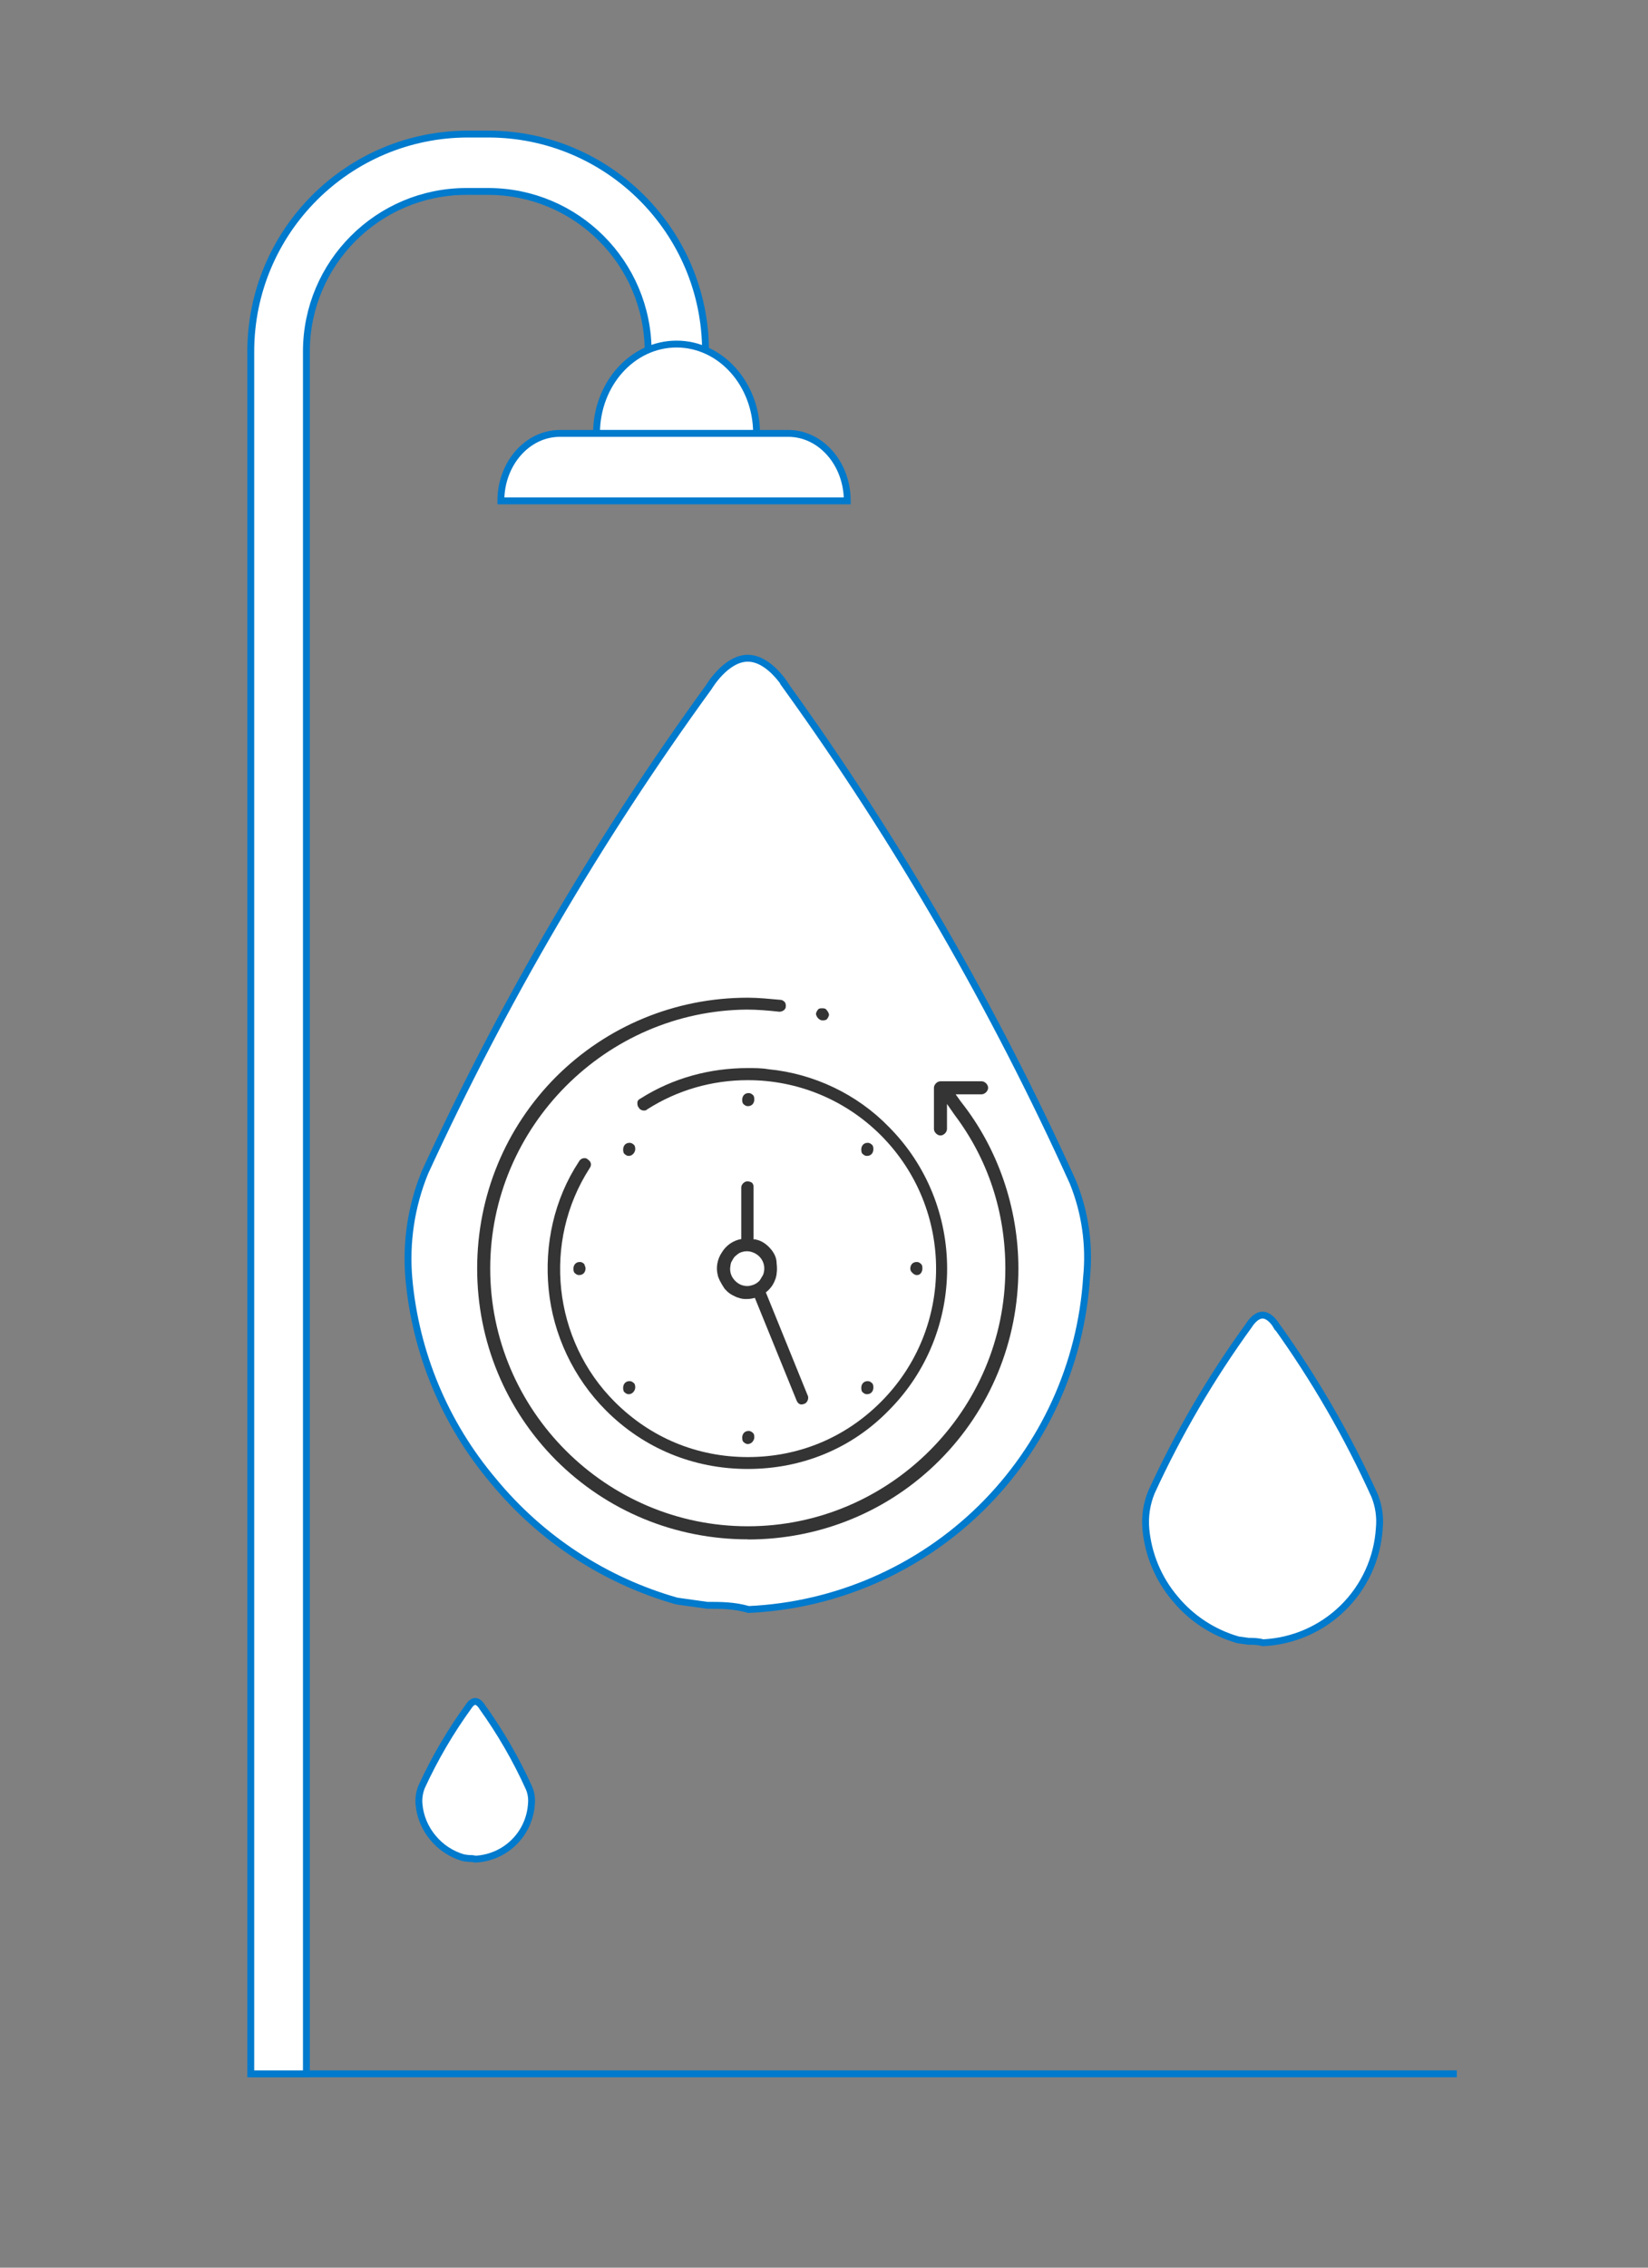 <?xml version="1.0" encoding="UTF-8"?>
<svg id="Calque_1" data-name="Calque 1" xmlns="http://www.w3.org/2000/svg" viewBox="0 0 240 330">
  <rect x="0" y="0" width="240" height="330" fill="#808080" stroke="none"/>
  <defs>
    <style>
      .cls-1 {
        fill: none;
      }

      .cls-1, .cls-2 {
        stroke: #007acd;
        stroke-miterlimit: 10;
      }

      .cls-2, .cls-3 {
        fill: #fff;
      }

      .cls-4 {
        fill: #343434;
      }
    </style>
  </defs>
  <path class="cls-3" d="M36.52,301.79h8.1V51.17"/>
  <path class="cls-1" d="M36.52,301.79h8.1V51.17"/>
  <path class="cls-3" d="M94.39,51.17c0-12.88-10.44-23.31-23.31-23.31h-3.15c-12.87,0-23.31,10.44-23.31,23.31v250.62h-8.1V51.17c0-17.48,14.17-31.66,31.66-31.66h2.9c17.49,0,31.67,14.18,31.67,31.66"/>
  <path class="cls-1" d="M94.39,51.17c0-12.88-10.44-23.31-23.31-23.31h-3.15c-12.87,0-23.31,10.44-23.31,23.31v250.62h-8.1V51.17c0-17.48,14.17-31.66,31.66-31.66h2.9c17.49,0,31.67,14.18,31.67,31.66"/>
  <path class="cls-1" d="M94.4,51.17h8.35"/>
  <path class="cls-2" d="M98.53,50.07c-6.44,0-11.66,5.82-11.66,13.01h23.31c0-7.19-5.22-13.01-11.65-13.01Z"/>
  <path class="cls-2" d="M72.94,72.89h50.45c0-5.42-3.85-9.82-8.6-9.82h-33.25c-4.75,0-8.6,4.4-8.6,9.82h0Z"/>
  <path class="cls-2" d="M114.56,99.97s-2.46-4.18-5.66-4.18-5.66,4.18-5.66,4.18c-16.08,22.12-29.93,45.78-41.35,70.63-2.01,4.91-2.81,10.22-2.34,15.51.98,10.84,5.28,21.11,12.31,29.41,6.92,8.4,16.23,14.5,26.7,17.47l4.43.62c1.97,0,3.94,0,6.03.61,12.72-.58,24.78-5.84,33.86-14.76,9.08-8.93,14.55-20.89,15.36-33.6.47-4.69-.21-9.41-1.97-13.78-11.48-25.36-25.45-49.52-41.72-72.11Z"/>
  <path class="cls-2" d="M185.82,192.82s-.85-1.44-1.95-1.44-1.95,1.44-1.95,1.44c-5.54,7.62-10.31,15.77-14.24,24.33-.69,1.69-.97,3.52-.81,5.34.34,3.73,1.82,7.27,4.24,10.13,2.38,2.89,5.59,4.99,9.2,6.02l1.53.21c.68,0,1.36,0,2.08.21,4.38-.2,8.53-2.01,11.66-5.08,3.13-3.07,5.01-7.19,5.29-11.57.16-1.61-.07-3.24-.68-4.75-3.95-8.73-8.77-17.05-14.37-24.84Z"/>
  <path class="cls-2" d="M70.15,248.29s-.41-.69-.94-.69-.94.69-.94.69c-2.67,3.67-4.96,7.59-6.86,11.71-.33.81-.47,1.7-.39,2.57.16,1.8.88,3.5,2.04,4.88,1.15,1.39,2.69,2.4,4.43,2.9l.73.1c.33,0,.65,0,1,.1,2.11-.1,4.11-.97,5.62-2.45,1.51-1.48,2.41-3.46,2.55-5.57.08-.78-.03-1.56-.33-2.29-1.9-4.21-4.22-8.21-6.92-11.96Z"/>
  <circle class="cls-3" cx="109.17" cy="184.24" r="32.12"/>
  <g>
    <path class="cls-4" d="M117.63,203.09l-6.1-15.02c.34-.25.62-.56.87-.9.08-.11.14-.22.22-.36.11-.2.2-.39.28-.62,0-.08.08-.14.08-.22s.03-.17.06-.22v-.06c.03-.08.06-.2.06-.34.08-.5.06-1.01,0-1.51,0-.22-.03-.39-.03-.39-.11-.78-.56-1.45-1.12-2.01-.5-.5-1.09-.87-1.76-1.03h-.03c-.06,0-.11-.06-.2-.06h-.22v-7.55c0-.22,0-.45-.22-.67-.11-.11-.45-.22-.67-.22-.45,0-.9.45-.9.9v7.5c-1.15.2-2.21.9-2.85,1.99-.64.95-.87,2.21-.56,3.3,0,.14.11.36.22.62.03.11.11.2.14.28.28.53.64,1.06.64,1.06l.17.17c.36.42.81.7,1.31.92.06,0,.08.06.14.08.03,0,.08,0,.11.03.06,0,.11.06.17.08.08,0,.17,0,.22.06.25.08.48.11.73.14h.34c.42,0,.81-.06,1.2-.17l6.1,14.99c.11.2.2.39.5.5.14.06.5,0,.7-.11.39-.2.59-.81.39-1.2v.06ZM110.61,186.39s-.06.03-.08.06c-.22.22-.5.39-.76.5-.31.11-.62.2-.92.2h-.03c-.64,0-1.26-.25-1.76-.76s-.73-1.09-.73-1.73c0-.11,0-.2.03-.31,0-.2.06-.42.11-.62.06-.14.14-.25.2-.36.08-.17.2-.34.31-.48.11-.11.25-.2.36-.31.11-.08.22-.17.36-.25.56-.25,1.2-.34,1.85-.11,1.34.45,2.07,1.82,1.62,3.19-.06.2-.2.36-.31.56-.08.14-.14.28-.28.42h.03Z"/>
    <path class="cls-4" d="M108.9,224.01c-10.57,0-20.5-4.11-27.91-11.5-7.38-7.41-11.5-17.34-11.5-27.91s4.11-20.5,11.5-27.91c7.41-7.38,17.34-11.5,27.91-11.5,1.57,0,3.16.17,4.73.31.31,0,.48.17.64.31.17.17.17.48.17.64,0,.48-.48.78-.95.78-1.57-.17-3.16-.31-4.73-.31-20.5.17-37.37,17.03-37.37,37.68s16.87,37.51,37.51,37.51,37.51-16.87,37.51-37.51c0-8.2-2.52-15.91-7.41-22.38l-1.09-1.57v3.64c0,.48-.48.95-.95.95s-.95-.48-.95-.95v-5.99c0-.48.48-.95.95-.95h5.99c.48,0,.95.48.95.95s-.48.95-.95.95h-3.78l.78,1.09c5.37,6.77,8.36,15.44,8.36,24.28,0,10.57-4.11,20.5-11.5,27.91-7.41,7.41-17.34,11.5-27.91,11.5v-.03Z"/>
    <path class="cls-4" d="M108.9,213.77c-7.89,0-15.13-2.99-20.64-8.5-4.73-4.73-7.72-11.05-8.36-17.65-.64-6.46.78-13.09,4.42-18.6.17-.31.48-.48.78-.48.17,0,.31,0,.48.17.48.31.64.78.31,1.26-6.94,10.71-5.37,25.06,3.64,34.04,5.2,5.2,11.97,8.03,19.38,8.03s14.18-2.82,19.38-8.03c10.71-10.71,10.71-28.05,0-38.79-5.2-5.2-12.14-8.03-19.38-8.03-5.2,0-10.24,1.43-14.66,4.25-.17.17-.31.17-.48.17-.31,0-.64-.17-.78-.48-.17-.17-.17-.48-.17-.64,0-.31.17-.48.48-.64,4.73-2.99,10.1-4.42,15.61-4.42.95,0,2.04,0,2.99.17,6.63.64,12.92,3.64,17.51,8.36,11.36,11.36,11.36,29.96,0,41.31-5.37,5.51-12.61,8.5-20.5,8.5Z"/>
    <path class="cls-4" d="M119.78,148.49c-.31,0-.48-.17-.64-.31-.17-.17-.31-.48-.31-.64s.17-.48.31-.64c.17-.17.31-.17.64-.17.17,0,.48,0,.64.31.17.17.31.48.31.64s-.17.48-.31.64c-.17.17-.48.17-.64.17Z"/>
    <path class="cls-4" d="M108.9,160.97c-.31,0-.48-.17-.64-.31-.17-.17-.17-.48-.17-.64,0-.31.17-.95.95-.95.31,0,.48.17.64.31.17.17.17.48.17.64,0,.31-.17.95-.95.95Z"/>
    <path class="cls-4" d="M84.32,185.55c-.31,0-.48-.17-.64-.31-.17-.17-.17-.48-.17-.64,0-.31.17-.95.95-.95.31,0,.48.17.64.31,0,.17.17.31.17.64s-.17.95-.95.95Z"/>
    <path class="cls-4" d="M108.9,210.14c-.31,0-.48-.17-.64-.31-.17-.17-.17-.48-.17-.64,0-.31.17-.95.95-.95.31,0,.48.17.64.31.17.17.17.48.17.64,0,.31-.31.95-.95.95Z"/>
    <path class="cls-4" d="M126.24,202.89c-.31,0-.48-.17-.64-.31-.17-.17-.17-.48-.17-.64,0-.31.17-.95.95-.95.31,0,.48.17.64.31.17.17.17.48.17.64,0,.31-.17.95-.95.95Z"/>
    <path class="cls-4" d="M133.52,185.55c-.31,0-.48-.17-.64-.31-.17-.17-.31-.31-.31-.64s.17-.95.95-.95c.31,0,.48.17.64.31.17.17.17.48.17.64,0,.31-.17.95-.78.95h-.03Z"/>
    <path class="cls-4" d="M126.24,168.21c-.31,0-.48-.17-.64-.31-.17-.17-.17-.48-.17-.64,0-.31.17-.95.95-.95.31,0,.48.17.64.31.17.17.17.48.17.64,0,.31-.17.95-.95.95Z"/>
    <path class="cls-4" d="M91.56,202.89c-.31,0-.48-.17-.64-.31-.17-.17-.17-.48-.17-.64,0-.31.17-.95.95-.95.31,0,.48.17.64.31.17.17.17.48.17.64,0,.31-.31.95-.95.95Z"/>
    <path class="cls-4" d="M91.56,168.21c-.31,0-.48-.17-.64-.31-.17-.17-.17-.48-.17-.64,0-.31.17-.95.95-.95.31,0,.48.17.64.31.17.17.17.48.17.64,0,.31-.31.95-.95.95Z"/>
  </g>
  <line class="cls-2" x1="44.61" y1="301.79" x2="212.16" y2="301.79"/>
</svg>